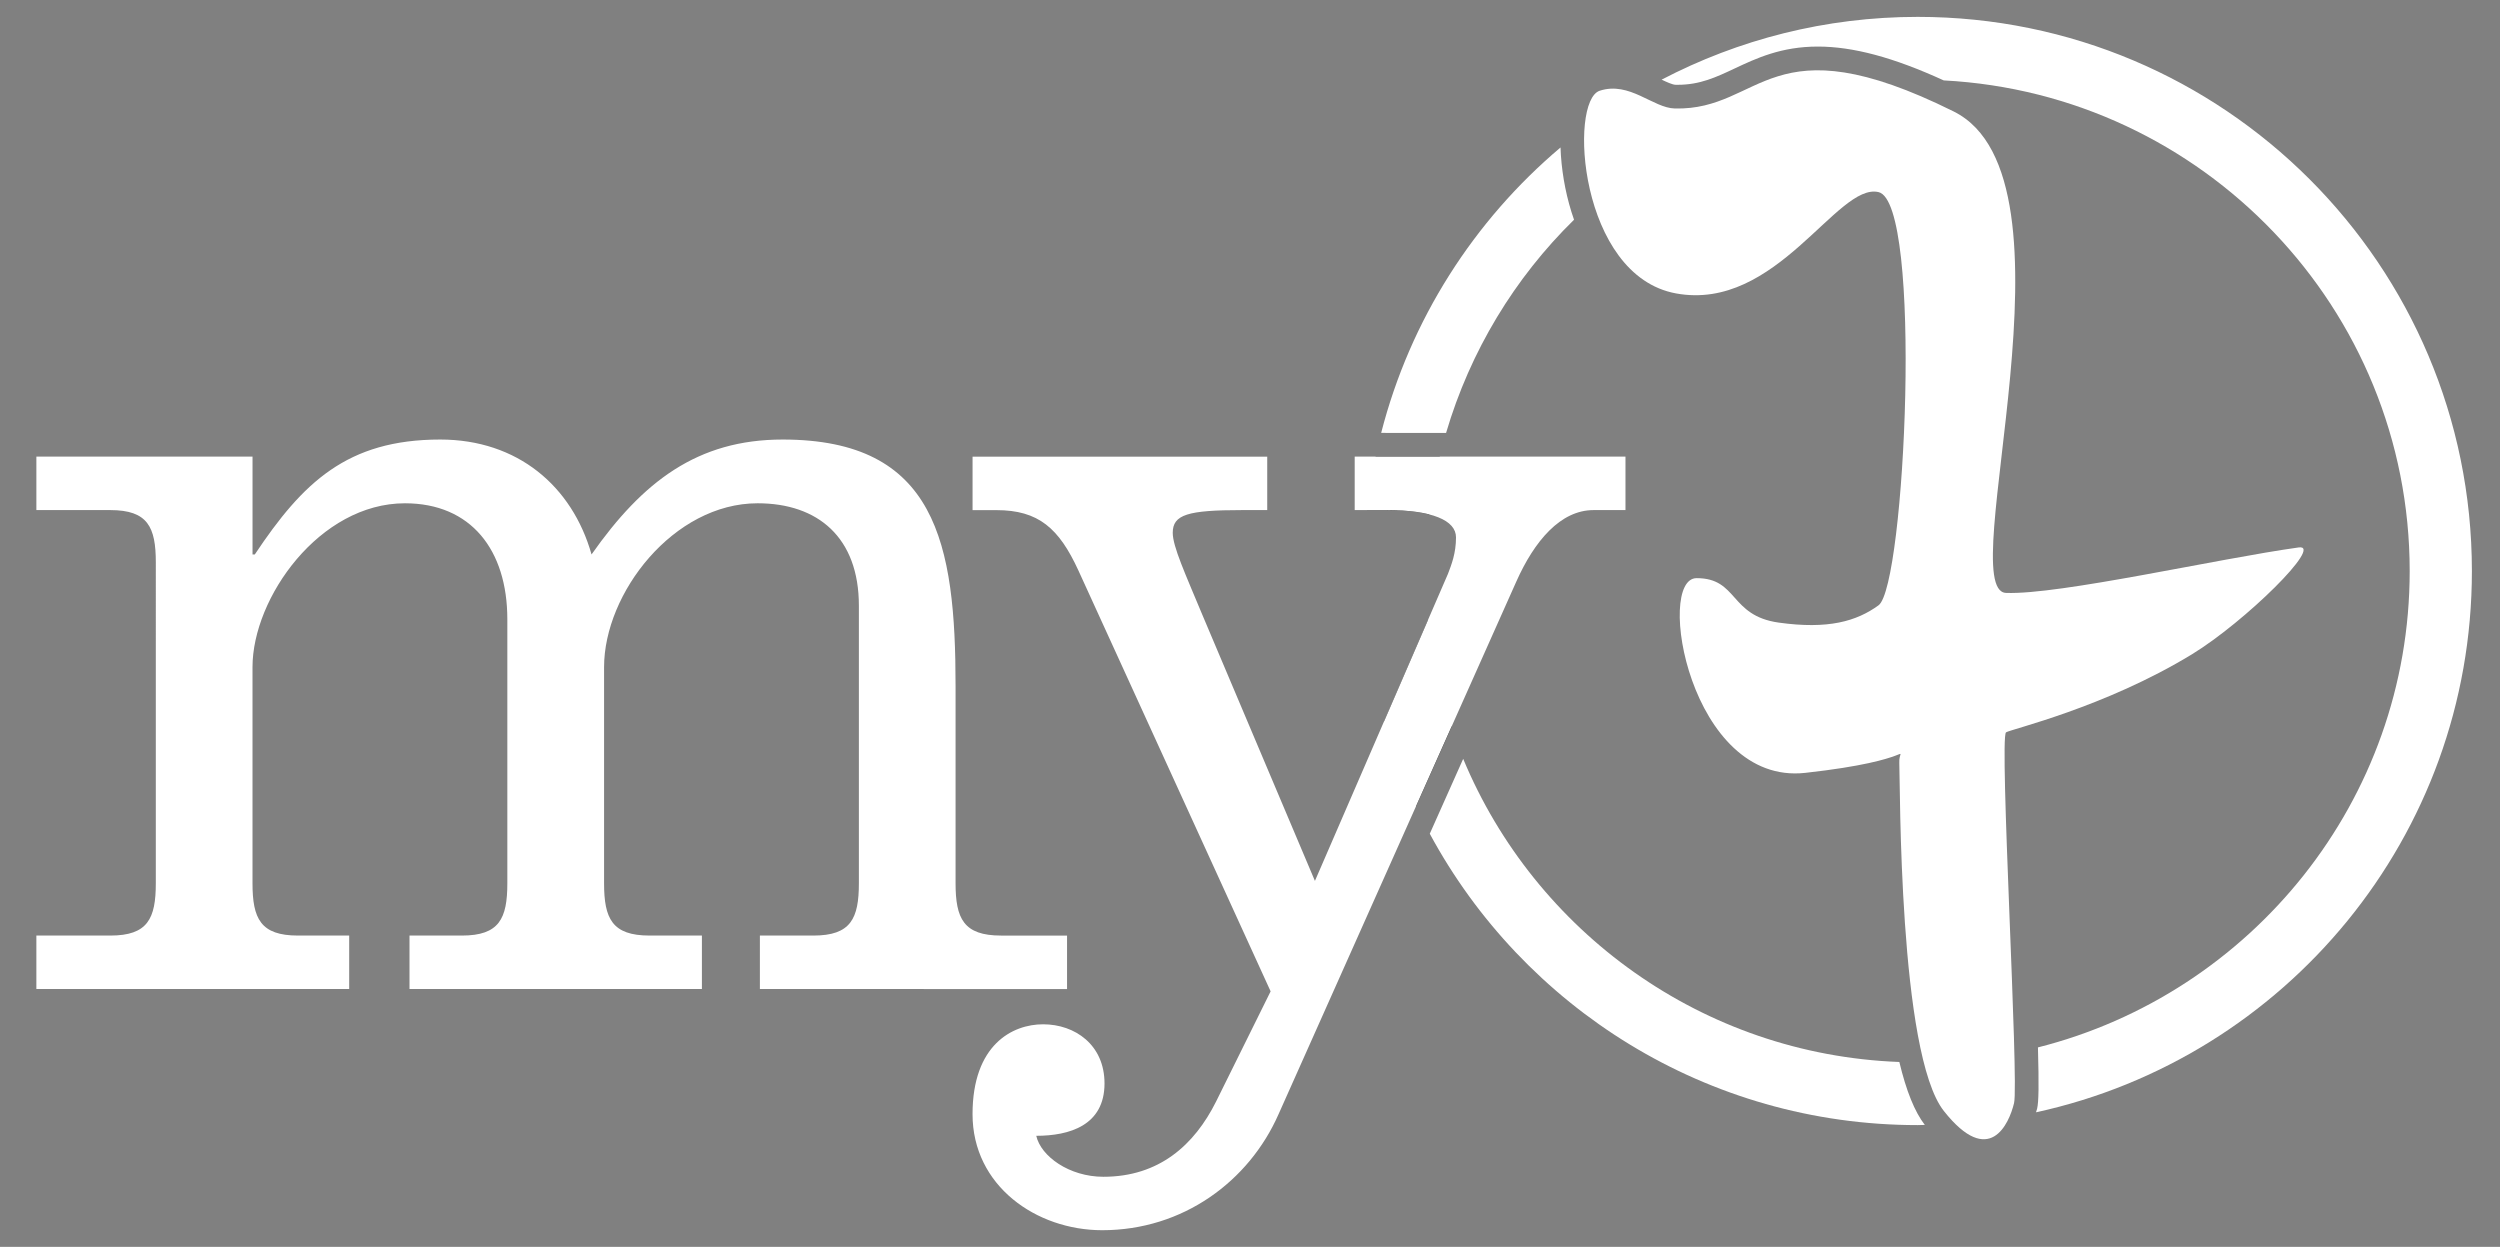 <?xml version="1.0" encoding="utf-8"?>
<!-- Generator: Adobe Illustrator 15.0.0, SVG Export Plug-In . SVG Version: 6.00 Build 0)  -->
<!DOCTYPE svg PUBLIC "-//W3C//DTD SVG 1.1//EN" "http://www.w3.org/Graphics/SVG/1.1/DTD/svg11.dtd">
<svg version="1.1" id="Layer_1" xmlns="http://www.w3.org/2000/svg" xmlns:xlink="http://www.w3.org/1999/xlink" x="0px" y="0px"
	 width="105.492px" height="52.615px" viewBox="0 0 105.492 52.615" enable-background="new 0 0 105.492 52.615"
	 xml:space="preserve">
<rect x="0" y="0" width="105.492" height="52.615" fill="#808080" stroke="none"/>
<circle display="none" fill="#FFFFFF" cx="80.922" cy="24.096" r="23.382"/>
<path display="none" fill="#FFFFFF" d="M33.025,18.548c6.48,0,7.296,4.368,7.296,10.417v8.306c0,1.487,0.336,2.207,1.92,2.207h2.784
	v2.256h-12.96v-2.256h2.257c1.584,0,1.92-0.72,1.92-2.207V25.557c0-2.88-1.729-4.32-4.272-4.32c-3.552,0-6.48,3.792-6.48,6.913
	v9.121c0,1.487,0.336,2.207,1.92,2.207h2.208v2.256H17.28v-2.256h2.208c1.584,0,1.92-0.72,1.92-2.207V26.133
	c0-2.929-1.536-4.896-4.321-4.896c-3.6,0-6.432,3.984-6.432,6.913v9.121c0,1.487,0.336,2.207,1.92,2.207h2.16v2.256h-13.2v-2.256
	h3.12c1.584,0,1.92-0.72,1.92-2.207V23.732c0-1.488-0.336-2.208-1.92-2.208h-3.12v-2.256h9.121v4.128h0.096
	c2.016-3.024,3.888-4.849,7.825-4.849c3.264,0,5.568,1.968,6.384,4.849C27.121,20.324,29.425,18.548,33.025,18.548 M33.025,17.548
	c-3.125,0-5.529,1.17-7.797,3.858c-1.312-2.418-3.732-3.858-6.652-3.858c-3.189,0-5.187,1.074-6.92,3.003v-1.283v-1h-1H1.535h-1v1
	v2.256v1h1h3.12c0.798,0,0.92,0,0.92,1.208v13.539c0,1.207-0.123,1.207-0.92,1.207h-3.12h-1v1v2.256v1h1h13.201h1v-1v-2.256v-1h-1
	h-2.16c-0.797,0-0.92,0-0.92-1.207v-9.121c0-2.325,2.333-5.913,5.432-5.913c2.997,0,3.321,2.725,3.321,3.896v11.138
	c0,1.207-0.123,1.207-0.92,1.207H17.28h-1v1v2.256v1h1h12.337h1v-1v-2.256v-1h-1h-2.208c-0.797,0-0.92,0-0.92-1.207v-9.121
	c0-2.662,2.529-5.913,5.48-5.913c1.493,0,3.272,0.576,3.272,3.32v11.713c0,1.207-0.123,1.207-0.92,1.207h-2.257h-1v1v2.256v1h1
	h12.961h1v-1v-2.256v-1h-1h-2.784c-0.798,0-0.92,0-0.92-1.207v-8.307C41.322,23.188,40.681,17.548,33.025,17.548L33.025,17.548z"/>
<path d="M60.268,26.142l-1.854,4.279c0.352,1.246,0.798,2.451,1.339,3.604l1.501-3.358C60.768,29.218,60.421,27.709,60.268,26.142z"
	/>
<path d="M57.682,21.524h0.83c0.737,0,1.338,0.065,1.801,0.185c0.099-0.831,0.252-1.643,0.443-2.441h-2.709
	C57.891,20.009,57.766,20.76,57.682,21.524z"/>
<g>
	<path fill="#FFFFFF" d="M96.998,23.1c-3.391,0.471-10.096,2.004-12.35,1.919c-2.25-0.084,3.453-17.5-2.207-20.314
		c-7.803-3.88-8.051-0.042-11.768-0.127c-0.925-0.021-1.908-1.159-3.171-0.749c-1.312,0.43-0.874,7.799,3.218,8.552
		c4.25,0.781,6.797-4.684,8.547-4.275c1.879,0.436,1.129,16.622,0,17.437c-0.929,0.674-2.125,1.021-4.211,0.729
		c-2.084-0.292-1.709-1.876-3.464-1.876c-1.754,0-0.29,8.759,4.587,8.216c4.883-0.541,3.926-1.252,3.965-0.416
		c0.041,0.835-0.037,12.268,1.883,14.688c1.918,2.419,2.748,0.54,2.959-0.336c0.211-0.875-0.629-15.438-0.338-15.645
		c0.177-0.127,4.151-1.041,7.847-3.295C94.748,26.229,98.066,22.953,96.998,23.1z"/>
</g>
<path fill="#FFFFFF" d="M10.656,23.396h0.096c2.016-3.024,3.888-4.849,7.825-4.849c3.264,0,5.568,1.968,6.384,4.849
	c2.16-3.072,4.465-4.849,8.065-4.849c6.48,0,7.296,4.368,7.296,10.417v8.305c0,1.488,0.336,2.209,1.92,2.209h2.784v2.256H32.065
	v-2.256h2.257c1.584,0,1.92-0.721,1.92-2.209V25.557c0-2.88-1.729-4.32-4.272-4.32c-3.552,0-6.48,3.792-6.48,6.913v9.121
	c0,1.487,0.336,2.207,1.92,2.207h2.208v2.256H17.28v-2.256h2.208c1.584,0,1.92-0.72,1.92-2.207V26.133
	c0-2.929-1.536-4.896-4.321-4.896c-3.6,0-6.432,3.984-6.432,6.913v9.121c0,1.487,0.336,2.207,1.92,2.207h2.16v2.256h-13.2v-2.256
	h3.12c1.584,0,1.92-0.72,1.92-2.207V23.732c0-1.488-0.336-2.208-1.92-2.208h-3.12v-2.256h9.121
	C10.656,19.268,10.656,23.396,10.656,23.396z"/>
<path fill="#FFFFFF" d="M80.922,0.712c-3.898,0-7.572,0.96-10.807,2.649c0.224,0.106,0.461,0.213,0.583,0.216l0.099,0.001
	c0.938,0,1.612-0.318,2.395-0.686c0.925-0.435,1.972-0.927,3.515-0.927c1.487,0,3.194,0.458,5.312,1.428
	c10.937,0.574,19.662,9.625,19.662,20.703c0,9.692-6.688,17.829-15.686,20.101c0.044,1.614,0.031,2.307-0.035,2.584
	c-0.014,0.055-0.032,0.103-0.047,0.155c10.516-2.287,18.393-11.643,18.393-22.84C104.305,11.183,93.835,0.712,80.922,0.712z"/>
<path fill="#FFFFFF" d="M80.146,44.812c-8.304-0.311-15.375-5.504-18.404-12.791l-1.41,3.16c3.95,7.32,11.689,12.295,20.591,12.295
	c0.101,0,0.198-0.006,0.298-0.008C80.793,46.915,80.438,46.033,80.146,44.812z"/>
<path fill="#FFFFFF" d="M61.02,18.268c1.017-3.453,2.894-6.541,5.399-8.996c-0.308-0.876-0.492-1.811-0.554-2.721
	c-0.008-0.101-0.012-0.216-0.016-0.328c-3.654,3.085-6.344,7.271-7.568,12.044L61.02,18.268L61.02,18.268z"/>
<path fill="#FFFFFF" d="M53.471,21.524h-1.057c-2.304,0-2.928,0.192-2.928,0.96c0,0.576,0.528,1.728,1.248,3.456l4.752,11.232
	l5.615-12.96c0.146-0.384,0.338-0.864,0.338-1.536c0-0.72-1.01-1.152-2.931-1.152h-1.344v-2.256H68.59v2.256h-1.345
	c-1.394,0-2.496,1.296-3.265,3.024L53.951,47.015c-1.248,2.832-4.032,4.896-7.44,4.896c-2.784,0-5.473-1.873-5.473-4.896
	c0-2.929,1.681-3.793,2.977-3.793c1.344,0,2.592,0.864,2.592,2.496c0,1.776-1.488,2.209-2.88,2.209
	c0.192,0.863,1.392,1.729,2.832,1.729c2.353,0,3.841-1.345,4.753-3.169l2.304-4.655L45.504,24.07
	c-0.816-1.776-1.68-2.544-3.457-2.544h-1.008V19.27h12.434v2.255L53.471,21.524L53.471,21.524z"/>
<path id="y_stroke" display="none" fill="#FFFFFF" d="M68.592,19.268v2.256h-1.345c-1.392,0-2.496,1.296-3.265,3.024L53.951,47.015
	c-1.248,2.832-4.032,4.896-7.44,4.896c-2.784,0-5.473-1.873-5.473-4.896c0-2.929,1.681-3.793,2.977-3.793
	c1.344,0,2.592,0.864,2.592,2.496c0,1.776-1.488,2.209-2.88,2.209c0.192,0.863,1.392,1.729,2.832,1.729
	c2.353,0,3.841-1.345,4.753-3.169l2.304-4.655L45.504,24.07c-0.816-1.776-1.68-2.544-3.457-2.544h-1.008V19.27h12.434v2.256h-1.057
	c-2.304,0-2.928,0.192-2.928,0.96c0,0.576,0.528,1.728,1.248,3.456l4.752,11.232l5.615-12.96c0.146-0.384,0.338-0.864,0.338-1.536
	c0-0.72-1.01-1.152-2.93-1.152h-1.345V19.27L68.592,19.268 M69.592,18.268h-1H57.167h-1v1v2.256v1h1h1.345
	c1.163,0,1.729,0.176,1.924,0.285c-0.021,0.396-0.138,0.703-0.25,1.001l-0.019,0.05l-4.67,10.772l-3.842-9.082l-0.309-0.736
	c-0.35-0.831-0.741-1.758-0.838-2.18c0.246-0.054,0.774-0.11,1.905-0.11h1.058h1v-1v-2.256v-1h-1H41.038h-1v1v2.256v1h1h1.008
	c1.277,0,1.849,0.44,2.548,1.961l7.914,17.327l-2.093,4.23c-0.878,1.756-2.14,2.611-3.856,2.611c-0.276,0-0.529-0.043-0.753-0.109
	c1.154-0.504,1.802-1.484,1.802-2.827c0-2.295-1.807-3.495-3.592-3.495c-1.979,0-3.977,1.481-3.977,4.793
	c0,3.69,3.291,5.896,6.473,5.896c3.605,0,6.884-2.156,8.355-5.493l10.031-22.462c0.687-1.546,1.543-2.432,2.351-2.432h1.345h1v-1
	v-2.256v-0.999L69.592,18.268L69.592,18.268z"/>
<rect x="-778.754" y="-261.192" fill="#FFFFFF" width="264" height="239"/>
</svg>
